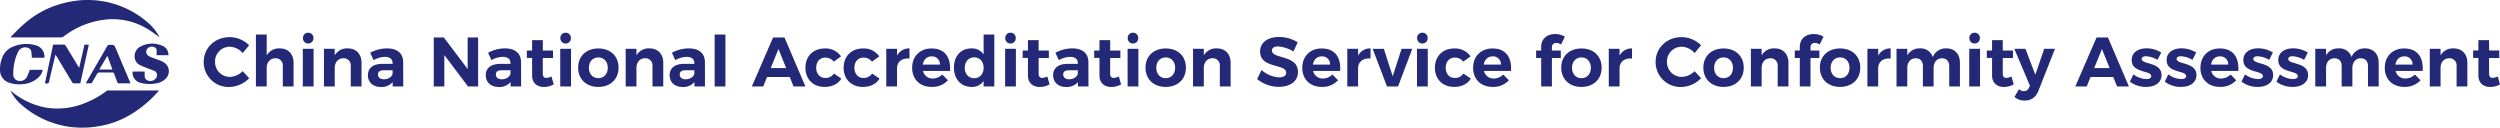<svg xmlns="http://www.w3.org/2000/svg" width="1214" height="62" viewBox="0 0 1214 62">
  <g id="组_2072" data-name="组 2072" transform="translate(22058 2622)">
    <g id="编组" transform="translate(-22058 -2622)">
      <path id="形状" d="M10.412,50.867a21.6,21.6,0,0,1-5.38-6.919l.724.566A36.385,36.385,0,0,0,21.8,52.163a35,35,0,0,0,19.474-2.129,42.871,42.871,0,0,0,10.455-5.848,1.338,1.338,0,0,1,.769-.262H76.858l.345.062a56.937,56.937,0,0,1-11.73,10.344A43.941,43.941,0,0,1,46.65,61.487,44.754,44.754,0,0,1,39.9,62,44.532,44.532,0,0,1,10.412,50.867ZM4.645,40.232a6.383,6.383,0,0,1-4.64-6.287,15.017,15.017,0,0,1,1.223-6.335,9,9,0,0,1,4.915-4.863,16.437,16.437,0,0,1,10.867-.842,5.615,5.615,0,0,1,4.556,5.488,5.739,5.739,0,0,1-.026.637H15.46l-.2-2.625a2.358,2.358,0,0,0-1.715-2.181,3.8,3.8,0,0,0-4.7,1.839,23.765,23.765,0,0,0-2.378,10.8A3.05,3.05,0,0,0,9,39.274,3.772,3.772,0,0,0,13.12,37.25a30.391,30.391,0,0,0,1.329-3.34h6.282A6.328,6.328,0,0,1,18.9,37.379a12.137,12.137,0,0,1-7.691,3.458,15.429,15.429,0,0,1-6.562-.6Zm63.975.074a5.123,5.123,0,0,1-4.238-5.574l.014.014h5.858v1.944a2.271,2.271,0,0,0,1.488,2.386,3.322,3.322,0,0,0,3.521-.577,2.609,2.609,0,0,0,.89-2.787A2.237,2.237,0,0,0,74.6,34.267q-2.451-.909-4.877-1.88a15.116,15.116,0,0,1-1.42-.644,4.537,4.537,0,0,1-2.923-4.056,5.235,5.235,0,0,1,2.653-4.982,12.073,12.073,0,0,1,10.629-.551,4.665,4.665,0,0,1,3.12,4.638H76.072V25.175c.068-1.394-.359-2.09-1.473-2.386a2.911,2.911,0,0,0-3.282,1.157,2.37,2.37,0,0,0,.7,3.114,8.147,8.147,0,0,0,1.727.869c1.394.525,2.79,1,4.184,1.525a10.388,10.388,0,0,1,1.329.67,5.024,5.024,0,0,1,.788,8.449,8.683,8.683,0,0,1-4.676,2,16.685,16.685,0,0,1-6.752-.262ZM22.557,40.5a4.636,4.636,0,0,0-.745,0c1.329-6.309,2.653-12.551,3.984-18.833h5.393a1.154,1.154,0,0,1,.724.566C33.918,25.5,35.9,28.8,37.89,32.049c.147.239.306.461.557.843l2.577-11.214h2.113L38.985,40.464h-3.28c-.241,0-.545-.329-.69-.577q-3.825-6.308-7.6-12.646l-.466-.716c-.159.618-.292,1.091-.412,1.578-.9,3.784-1.818,7.57-2.653,11.369-.148.672-.37,1.064-.973,1.064A1.919,1.919,0,0,1,22.557,40.5Zm21.375-.041c-.275-.015-.567-.022-.949-.022-.191,0-.382,0-.612,0h-.04c-.217,0-.441,0-.681,0l.784-1.372,1.907-3.294.027-.045c2.517-4.347,5.12-8.843,7.658-13.272a1.186,1.186,0,0,1,1.079-.691,1.252,1.252,0,0,1,.143.008c2.231,0,2.231,0,3.094,2.038l6.736,15.914c.1.216.179.432.292.735H57.444c-.145,0-.344-.238-.412-.434-.577-1.414-1.126-2.851-1.635-4.271a.7.7,0,0,0-.689-.557.734.734,0,0,0-.094.006h-6.5a1.234,1.234,0,0,0-.837.477c-.877,1.427-1.733,2.944-2.488,4.281l-.008.013a.8.8,0,0,1-.851.477ZM48.2,33.749h6.389l-2.323-6.427h-.241ZM21.54,28.031h0l0,.007ZM29.5,18.148H5.379L5.217,17.9c1.847-1.813,3.618-3.706,5.547-5.428A45.884,45.884,0,0,1,32.908,1.062,44.424,44.424,0,0,1,72,11.143a24.24,24.24,0,0,1,5.047,6.137c.121.2.227.408.333.618.073.146.044.134.02.121s-.02-.01-.02,0c-1.553-1.091-3.068-2.26-4.676-3.285A32.769,32.769,0,0,0,53.033,9.356a40.387,40.387,0,0,0-21.985,8.253,2.382,2.382,0,0,1-1.512.54Z" fill="#242977"/>
    </g>
    <path id="路径_846" data-name="路径 846" d="M19.849-16.218l3.127-3.808A13.537,13.537,0,0,0,13.6-23.97C6.39-23.97.918-18.8.918-11.934A12.082,12.082,0,0,0,13.392.238a13.926,13.926,0,0,0,9.619-4.25L19.849-7.446a9.179,9.179,0,0,1-6.186,2.788A7.185,7.185,0,0,1,6.424-12a7.156,7.156,0,0,1,7.239-7.31A8.611,8.611,0,0,1,19.849-16.218ZM37.829-18.5a6.851,6.851,0,0,0-6.322,3.434V-25.228H26.273V0h5.234V-9.01c0-2.686,1.6-4.658,4.215-4.692a3.4,3.4,0,0,1,3.6,3.74V0h5.234V-11.492C44.559-15.776,41.942-18.5,37.829-18.5Zm13.833-7.616a2.482,2.482,0,0,0-2.549,2.618,2.5,2.5,0,0,0,2.549,2.618,2.5,2.5,0,0,0,2.549-2.618A2.482,2.482,0,0,0,51.662-26.112Zm-2.617,7.82V0h5.234V-18.292Zm21.82-.2a6.825,6.825,0,0,0-6.322,3.4v-3.2H59.31V0h5.234V-9.01c0-2.686,1.563-4.658,4.181-4.692a3.4,3.4,0,0,1,3.6,3.74V0h5.234V-11.492C77.561-15.776,74.944-18.5,70.866-18.5ZM97.818,0l-.034-11.934c-.034-4.114-2.855-6.562-7.749-6.562a17.139,17.139,0,0,0-8.259,2.108l1.631,3.6a11.573,11.573,0,0,1,5.438-1.6c2.515,0,3.807,1.122,3.807,3.06v.34h-5.03c-4.486.034-6.968,2.074-6.968,5.508,0,3.332,2.379,5.712,6.288,5.712a7.033,7.033,0,0,0,5.744-2.38V0ZM88.4-3.5c-1.767,0-2.855-.918-2.855-2.312,0-1.462.986-2.074,2.991-2.074h4.113v1.632C92.346-4.692,90.613-3.5,88.4-3.5Zm24.234-20.3V0h5.132V-15.266L129.291,0h4.894V-23.8h-5.1V-8.5L117.531-23.8ZM155.054,0l-.034-11.934c-.034-4.114-2.855-6.562-7.749-6.562a17.139,17.139,0,0,0-8.259,2.108l1.631,3.6a11.573,11.573,0,0,1,5.438-1.6c2.515,0,3.807,1.122,3.807,3.06v.34h-5.03c-4.486.034-6.968,2.074-6.968,5.508,0,3.332,2.379,5.712,6.288,5.712a7.033,7.033,0,0,0,5.744-2.38V0Zm-9.415-3.5c-1.767,0-2.855-.918-2.855-2.312,0-1.462.986-2.074,2.991-2.074h4.113v1.632C149.582-4.692,147.849-3.5,145.639-3.5ZM169.8-4.862a6.081,6.081,0,0,1-2.447.68c-1.122.034-1.767-.578-1.767-2.108v-7.548h4.962v-3.638H165.59v-5.032h-5.2v5.032h-2.549v3.6h2.549v8.466c0,3.774,2.481,5.644,5.744,5.644a9.734,9.734,0,0,0,4.758-1.258Zm6.866-21.25a2.482,2.482,0,0,0-2.549,2.618,2.5,2.5,0,0,0,2.549,2.618,2.5,2.5,0,0,0,2.549-2.618A2.482,2.482,0,0,0,176.67-26.112Zm-2.617,7.82V0h5.234V-18.292Zm18.524-.17c-5.88,0-9.823,3.706-9.823,9.316,0,5.576,3.943,9.35,9.823,9.35,5.846,0,9.789-3.774,9.789-9.35C202.365-14.756,198.423-18.462,192.577-18.462Zm0,4.352c2.685,0,4.554,2.04,4.554,5.032s-1.869,5.032-4.554,5.032c-2.719,0-4.588-2.04-4.588-5.032S189.858-14.11,192.577-14.11ZM217.388-18.5a6.825,6.825,0,0,0-6.322,3.4v-3.2h-5.234V0h5.234V-9.01c0-2.686,1.563-4.658,4.181-4.692a3.4,3.4,0,0,1,3.6,3.74V0h5.234V-11.492C224.084-15.776,221.467-18.5,217.388-18.5ZM244.341,0l-.034-11.934c-.034-4.114-2.855-6.562-7.749-6.562a17.139,17.139,0,0,0-8.259,2.108l1.631,3.6a11.573,11.573,0,0,1,5.438-1.6c2.515,0,3.807,1.122,3.807,3.06v.34h-5.03c-4.486.034-6.968,2.074-6.968,5.508,0,3.332,2.379,5.712,6.288,5.712a7.033,7.033,0,0,0,5.744-2.38V0Zm-9.415-3.5c-1.767,0-2.855-.918-2.855-2.312,0-1.462.986-2.074,2.991-2.074h4.113v1.632C238.869-4.692,237.135-3.5,234.926-3.5Zm14.105-21.726V0h5.234V-25.228ZM287.37,0h5.744L282.951-23.8h-5.54L267.079,0h5.54l1.869-4.624H285.5ZM276.256-8.942l3.773-9.248,3.739,9.248Zm30.623-3.128,3.535-2.55a9.1,9.1,0,0,0-7.919-3.842c-5.608,0-9.381,3.774-9.381,9.384,0,5.542,3.773,9.282,9.313,9.282,3.739,0,6.594-1.5,8.123-4.046l-3.6-2.448A4.745,4.745,0,0,1,302.7-4.148c-2.549,0-4.35-2.006-4.35-4.964,0-2.924,1.8-4.9,4.35-4.9A5.041,5.041,0,0,1,306.879-12.07Zm18.557,0,3.535-2.55a9.1,9.1,0,0,0-7.919-3.842c-5.608,0-9.381,3.774-9.381,9.384,0,5.542,3.773,9.282,9.313,9.282,3.739,0,6.594-1.5,8.123-4.046L325.5-6.29a4.745,4.745,0,0,1-4.249,2.142c-2.549,0-4.35-2.006-4.35-4.964,0-2.924,1.8-4.9,4.35-4.9A5.041,5.041,0,0,1,325.436-12.07ZM337.6-14.994v-3.3H332.37V0H337.6V-8.806c0-3.094,2.311-5.1,6.05-4.76V-18.5A6.653,6.653,0,0,0,337.6-14.994Zm16.756-3.468c-5.574,0-9.415,3.74-9.415,9.384,0,5.542,3.7,9.282,9.551,9.282a10.2,10.2,0,0,0,7.817-3.23L359.56-5.814a6.482,6.482,0,0,1-4.622,1.938,4.672,4.672,0,0,1-4.724-3.672h13.119C363.775-14.212,360.784-18.462,354.36-18.462Zm-4.249,7.82c.408-2.414,1.971-3.978,4.283-3.978a3.819,3.819,0,0,1,4.045,3.978Zm29.536-14.586v9.622a6.881,6.881,0,0,0-5.914-2.89c-5.1,0-8.5,3.706-8.5,9.282,0,5.644,3.433,9.418,8.633,9.418a6.679,6.679,0,0,0,5.778-2.89V0h5.2V-25.228ZM375.093-4.012c-2.753,0-4.588-2.074-4.622-5.066.034-2.958,1.9-5.066,4.622-5.066,2.685,0,4.554,2.074,4.554,5.066S377.778-4.012,375.093-4.012Zm17.606-22.1a2.482,2.482,0,0,0-2.549,2.618,2.5,2.5,0,0,0,2.549,2.618,2.5,2.5,0,0,0,2.549-2.618A2.482,2.482,0,0,0,392.7-26.112Zm-2.617,7.82V0h5.234V-18.292Zm20.495,13.43a6.081,6.081,0,0,1-2.447.68c-1.122.034-1.767-.578-1.767-2.108v-7.548h4.962v-3.638h-4.962v-5.032h-5.2v5.032h-2.549v3.6h2.549v8.466c0,3.774,2.481,5.644,5.744,5.644a9.734,9.734,0,0,0,4.758-1.258ZM430.562,0l-.034-11.934c-.034-4.114-2.855-6.562-7.749-6.562a17.139,17.139,0,0,0-8.259,2.108l1.631,3.6a11.573,11.573,0,0,1,5.438-1.6c2.515,0,3.807,1.122,3.807,3.06v.34h-5.03c-4.486.034-6.968,2.074-6.968,5.508,0,3.332,2.379,5.712,6.288,5.712a7.033,7.033,0,0,0,5.744-2.38V0Zm-9.415-3.5c-1.767,0-2.855-.918-2.855-2.312,0-1.462.986-2.074,2.991-2.074H425.4v1.632C425.09-4.692,423.356-3.5,421.147-3.5Zm24.166-1.36a6.081,6.081,0,0,1-2.447.68c-1.122.034-1.767-.578-1.767-2.108v-7.548h4.962v-3.638H441.1v-5.032h-5.2v5.032h-2.549v3.6H435.9v8.466c0,3.774,2.481,5.644,5.744,5.644A9.734,9.734,0,0,0,446.4-1.02Zm6.866-21.25a2.482,2.482,0,0,0-2.549,2.618,2.5,2.5,0,0,0,2.549,2.618,2.5,2.5,0,0,0,2.549-2.618A2.482,2.482,0,0,0,452.178-26.112Zm-2.617,7.82V0H454.8V-18.292Zm18.524-.17c-5.88,0-9.823,3.706-9.823,9.316,0,5.576,3.943,9.35,9.823,9.35,5.846,0,9.789-3.774,9.789-9.35C477.873-14.756,473.93-18.462,468.084-18.462Zm0,4.352c2.685,0,4.554,2.04,4.554,5.032s-1.869,5.032-4.554,5.032c-2.719,0-4.588-2.04-4.588-5.032S465.365-14.11,468.084-14.11ZM492.9-18.5a6.825,6.825,0,0,0-6.322,3.4v-3.2H481.34V0h5.234V-9.01c0-2.686,1.563-4.658,4.181-4.692a3.4,3.4,0,0,1,3.6,3.74V0h5.234V-11.492C499.591-15.776,496.974-18.5,492.9-18.5ZM530.079-17l2.073-4.454a17,17,0,0,0-9.041-2.584c-5.506,0-9.211,2.72-9.211,7.038,0,8.432,12.678,5.814,12.678,10.3,0,1.462-1.326,2.278-3.535,2.278a14.085,14.085,0,0,1-8.429-3.57L512.473-3.6A16.7,16.7,0,0,0,522.975.17c5.268,0,9.313-2.516,9.313-7.174.034-8.568-12.644-6.12-12.644-10.506,0-1.292,1.224-1.938,3.025-1.938A16.588,16.588,0,0,1,530.079-17Zm13.731-1.462c-5.574,0-9.415,3.74-9.415,9.384C534.4-3.536,538.1.2,543.946.2a10.2,10.2,0,0,0,7.817-3.23L549.01-5.814a6.482,6.482,0,0,1-4.622,1.938,4.672,4.672,0,0,1-4.724-3.672h13.119C553.225-14.212,550.234-18.462,543.81-18.462Zm-4.249,7.82c.408-2.414,1.971-3.978,4.283-3.978a3.819,3.819,0,0,1,4.045,3.978Zm21.922-4.352v-3.3H556.25V0h5.234V-8.806c0-3.094,2.311-5.1,6.05-4.76V-18.5A6.653,6.653,0,0,0,561.484-14.994Zm7.1-3.264L575.521,0h5.37l6.9-18.292h-5.2L578.308-4.964l-4.316-13.328Zm24.131-7.854a2.482,2.482,0,0,0-2.549,2.618,2.5,2.5,0,0,0,2.549,2.618,2.5,2.5,0,0,0,2.549-2.618A2.482,2.482,0,0,0,592.719-26.112Zm-2.617,7.82V0h5.234V-18.292Zm22.466,6.222,3.535-2.55a9.1,9.1,0,0,0-7.919-3.842c-5.608,0-9.381,3.774-9.381,9.384C598.8-3.536,602.575.2,608.115.2c3.739,0,6.594-1.5,8.123-4.046l-3.6-2.448a4.745,4.745,0,0,1-4.249,2.142c-2.549,0-4.35-2.006-4.35-4.964,0-2.924,1.8-4.9,4.35-4.9A5.041,5.041,0,0,1,612.568-12.07Zm14.207-6.392c-5.574,0-9.415,3.74-9.415,9.384,0,5.542,3.7,9.282,9.551,9.282a10.2,10.2,0,0,0,7.817-3.23l-2.753-2.788a6.482,6.482,0,0,1-4.622,1.938,4.672,4.672,0,0,1-4.724-3.672h13.119C636.19-14.212,633.2-18.462,626.775-18.462Zm-4.249,7.82c.408-2.414,1.971-3.978,4.283-3.978a3.819,3.819,0,0,1,4.045,3.978Zm35.246-10.506a3.922,3.922,0,0,1,2.277.782l1.869-3.808a9.028,9.028,0,0,0-4.792-1.292c-3.671,0-6.73,2.176-6.73,6.256v1.734h-2.447v3.638H650.4V0h5.2V-13.838h4.317v-3.638H655.6v-1.53A1.99,1.99,0,0,1,657.772-21.148Zm12.2,2.686c-5.88,0-9.823,3.706-9.823,9.316,0,5.576,3.943,9.35,9.823,9.35,5.846,0,9.789-3.774,9.789-9.35C679.762-14.756,675.82-18.462,669.974-18.462Zm0,4.352c2.685,0,4.554,2.04,4.554,5.032s-1.869,5.032-4.554,5.032c-2.719,0-4.588-2.04-4.588-5.032S667.255-14.11,669.974-14.11Zm18.49-.884v-3.3h-5.234V0h5.234V-8.806c0-3.094,2.311-5.1,6.05-4.76V-18.5A6.653,6.653,0,0,0,688.463-14.994ZM724.9-16.218l3.127-3.808a13.537,13.537,0,0,0-9.381-3.944c-7.205,0-12.677,5.168-12.677,12.036A12.082,12.082,0,0,0,718.441.238a13.926,13.926,0,0,0,9.619-4.25L724.9-7.446a9.179,9.179,0,0,1-6.186,2.788A7.185,7.185,0,0,1,711.473-12a7.156,7.156,0,0,1,7.239-7.31A8.611,8.611,0,0,1,724.9-16.218Zm14.071-2.244c-5.88,0-9.823,3.706-9.823,9.316,0,5.576,3.943,9.35,9.823,9.35,5.846,0,9.789-3.774,9.789-9.35C748.758-14.756,744.815-18.462,738.97-18.462Zm0,4.352c2.685,0,4.554,2.04,4.554,5.032s-1.869,5.032-4.554,5.032c-2.719,0-4.588-2.04-4.588-5.032S736.25-14.11,738.97-14.11ZM763.781-18.5a6.825,6.825,0,0,0-6.322,3.4v-3.2h-5.234V0h5.234V-9.01c0-2.686,1.563-4.658,4.181-4.692a3.4,3.4,0,0,1,3.6,3.74V0h5.234V-11.492C770.476-15.776,767.859-18.5,763.781-18.5Zm19.577-2.652a3.922,3.922,0,0,1,2.277.782l1.869-3.808a9.028,9.028,0,0,0-4.792-1.292c-3.671,0-6.73,2.176-6.73,6.256v1.734h-2.447v3.638h2.447V0h5.2V-13.838H785.5v-3.638h-4.316v-1.53A1.99,1.99,0,0,1,783.358-21.148Zm12.2,2.686c-5.88,0-9.823,3.706-9.823,9.316,0,5.576,3.943,9.35,9.823,9.35,5.846,0,9.789-3.774,9.789-9.35C805.348-14.756,801.406-18.462,795.56-18.462Zm0,4.352c2.685,0,4.554,2.04,4.554,5.032s-1.869,5.032-4.554,5.032c-2.719,0-4.588-2.04-4.588-5.032S792.841-14.11,795.56-14.11Zm18.49-.884v-3.3h-5.234V0h5.234V-8.806c0-3.094,2.311-5.1,6.05-4.76V-18.5A6.653,6.653,0,0,0,814.049-14.994Zm33.1-3.5a6.683,6.683,0,0,0-6.594,4.216,6.076,6.076,0,0,0-6.186-4.216,6.754,6.754,0,0,0-6.186,3.366v-3.162h-5.234V0h5.234V-9.044c0-2.652,1.529-4.624,4.078-4.658,2.141,0,3.5,1.394,3.5,3.74V0h5.2V-9.044c0-2.652,1.529-4.624,4.045-4.658,2.175,0,3.535,1.394,3.535,3.74V0h5.2V-11.492C853.747-15.776,851.2-18.5,847.154-18.5Zm13.731-7.616a2.482,2.482,0,0,0-2.549,2.618,2.5,2.5,0,0,0,2.549,2.618,2.5,2.5,0,0,0,2.549-2.618A2.482,2.482,0,0,0,860.885-26.112Zm-2.617,7.82V0H863.5V-18.292Zm20.495,13.43a6.082,6.082,0,0,1-2.447.68c-1.122.034-1.767-.578-1.767-2.108v-7.548h4.962v-3.638h-4.962v-5.032h-5.2v5.032H866.8v3.6h2.549v8.466c0,3.774,2.481,5.644,5.744,5.644A9.734,9.734,0,0,0,879.85-1.02Zm13.119,6.9L899.9-18.292h-5.234l-4.316,12.58-4.792-12.58h-5.4L887.735-.374l-.51,1.02a2.537,2.537,0,0,1-2.413,1.632,3.554,3.554,0,0,1-2.379-.986l-2.209,3.774a7.352,7.352,0,0,0,4.962,1.768C888.347,6.834,890.59,5.27,891.882,2.04ZM930.051,0h5.744L925.632-23.8h-5.54L909.76,0h5.54l1.869-4.624h11.012ZM918.936-8.942l3.773-9.248,3.739,9.248ZM949.7-12.92l1.8-3.57a13.634,13.634,0,0,0-7.138-2.04c-3.977,0-7.206,1.938-7.206,5.712,0,6.426,9.483,4.862,9.483,7.786,0,.986-.986,1.428-2.311,1.428a11.016,11.016,0,0,1-6.356-2.278l-1.7,3.536A12.764,12.764,0,0,0,944.19.2c4.147,0,7.443-1.972,7.443-5.712.034-6.46-9.619-5.066-9.619-7.82,0-.952.884-1.36,2.107-1.36A12.364,12.364,0,0,1,949.7-12.92Zm16.96,0,1.8-3.57a13.634,13.634,0,0,0-7.138-2.04c-3.977,0-7.206,1.938-7.206,5.712,0,6.426,9.483,4.862,9.483,7.786,0,.986-.986,1.428-2.311,1.428a11.016,11.016,0,0,1-6.356-2.278l-1.7,3.536A12.764,12.764,0,0,0,961.15.2c4.147,0,7.443-1.972,7.443-5.712.034-6.46-9.619-5.066-9.619-7.82,0-.952.884-1.36,2.107-1.36A12.364,12.364,0,0,1,966.656-12.92Zm13.289-5.542c-5.574,0-9.415,3.74-9.415,9.384,0,5.542,3.7,9.282,9.551,9.282a10.2,10.2,0,0,0,7.817-3.23l-2.753-2.788a6.482,6.482,0,0,1-4.622,1.938A4.672,4.672,0,0,1,975.8-7.548h13.119C989.36-14.212,986.369-18.462,979.945-18.462Zm-4.249,7.82c.408-2.414,1.971-3.978,4.283-3.978a3.819,3.819,0,0,1,4.045,3.978Zm28.21-2.278,1.8-3.57a13.634,13.634,0,0,0-7.138-2.04c-3.977,0-7.206,1.938-7.206,5.712,0,6.426,9.483,4.862,9.483,7.786,0,.986-.986,1.428-2.311,1.428a11.016,11.016,0,0,1-6.356-2.278l-1.7,3.536A12.764,12.764,0,0,0,998.4.2c4.147,0,7.443-1.972,7.443-5.712.034-6.46-9.619-5.066-9.619-7.82,0-.952.884-1.36,2.107-1.36A12.364,12.364,0,0,1,1003.907-12.92Zm16.96,0,1.8-3.57a13.634,13.634,0,0,0-7.138-2.04c-3.977,0-7.206,1.938-7.206,5.712,0,6.426,9.483,4.862,9.483,7.786,0,.986-.986,1.428-2.311,1.428a11.016,11.016,0,0,1-6.356-2.278l-1.7,3.536A12.764,12.764,0,0,0,1015.361.2c4.147,0,7.443-1.972,7.443-5.712.034-6.46-9.619-5.066-9.619-7.82,0-.952.884-1.36,2.107-1.36A12.364,12.364,0,0,1,1020.867-12.92ZM1050.5-18.5a6.683,6.683,0,0,0-6.594,4.216,6.076,6.076,0,0,0-6.186-4.216,6.754,6.754,0,0,0-6.186,3.366v-3.162H1026.3V0h5.234V-9.044c0-2.652,1.529-4.624,4.079-4.658,2.141,0,3.5,1.394,3.5,3.74V0h5.2V-9.044c0-2.652,1.53-4.624,4.045-4.658,2.175,0,3.535,1.394,3.535,3.74V0h5.2V-11.492C1057.1-15.776,1054.549-18.5,1050.5-18.5Zm18.965.034c-5.574,0-9.415,3.74-9.415,9.384,0,5.542,3.7,9.282,9.551,9.282a10.2,10.2,0,0,0,7.817-3.23l-2.753-2.788a6.482,6.482,0,0,1-4.622,1.938,4.672,4.672,0,0,1-4.724-3.672h13.119C1078.885-14.212,1075.894-18.462,1069.47-18.462Zm-4.249,7.82c.408-2.414,1.971-3.978,4.283-3.978a3.818,3.818,0,0,1,4.044,3.978Zm28.244-7.854a6.825,6.825,0,0,0-6.322,3.4v-3.2h-5.234V0h5.234V-9.01c0-2.686,1.564-4.658,4.181-4.692a3.4,3.4,0,0,1,3.6,3.74V0h5.234V-11.492C1100.161-15.776,1097.544-18.5,1093.465-18.5Zm21.447,13.634a6.082,6.082,0,0,1-2.447.68c-1.122.034-1.767-.578-1.767-2.108v-7.548h4.962v-3.638H1110.7v-5.032h-5.2v5.032h-2.549v3.6h2.549v8.466c0,3.774,2.481,5.644,5.744,5.644A9.734,9.734,0,0,0,1116-1.02Z" transform="translate(-21960 -2580)" fill="#242977"/>
  </g>
</svg>
